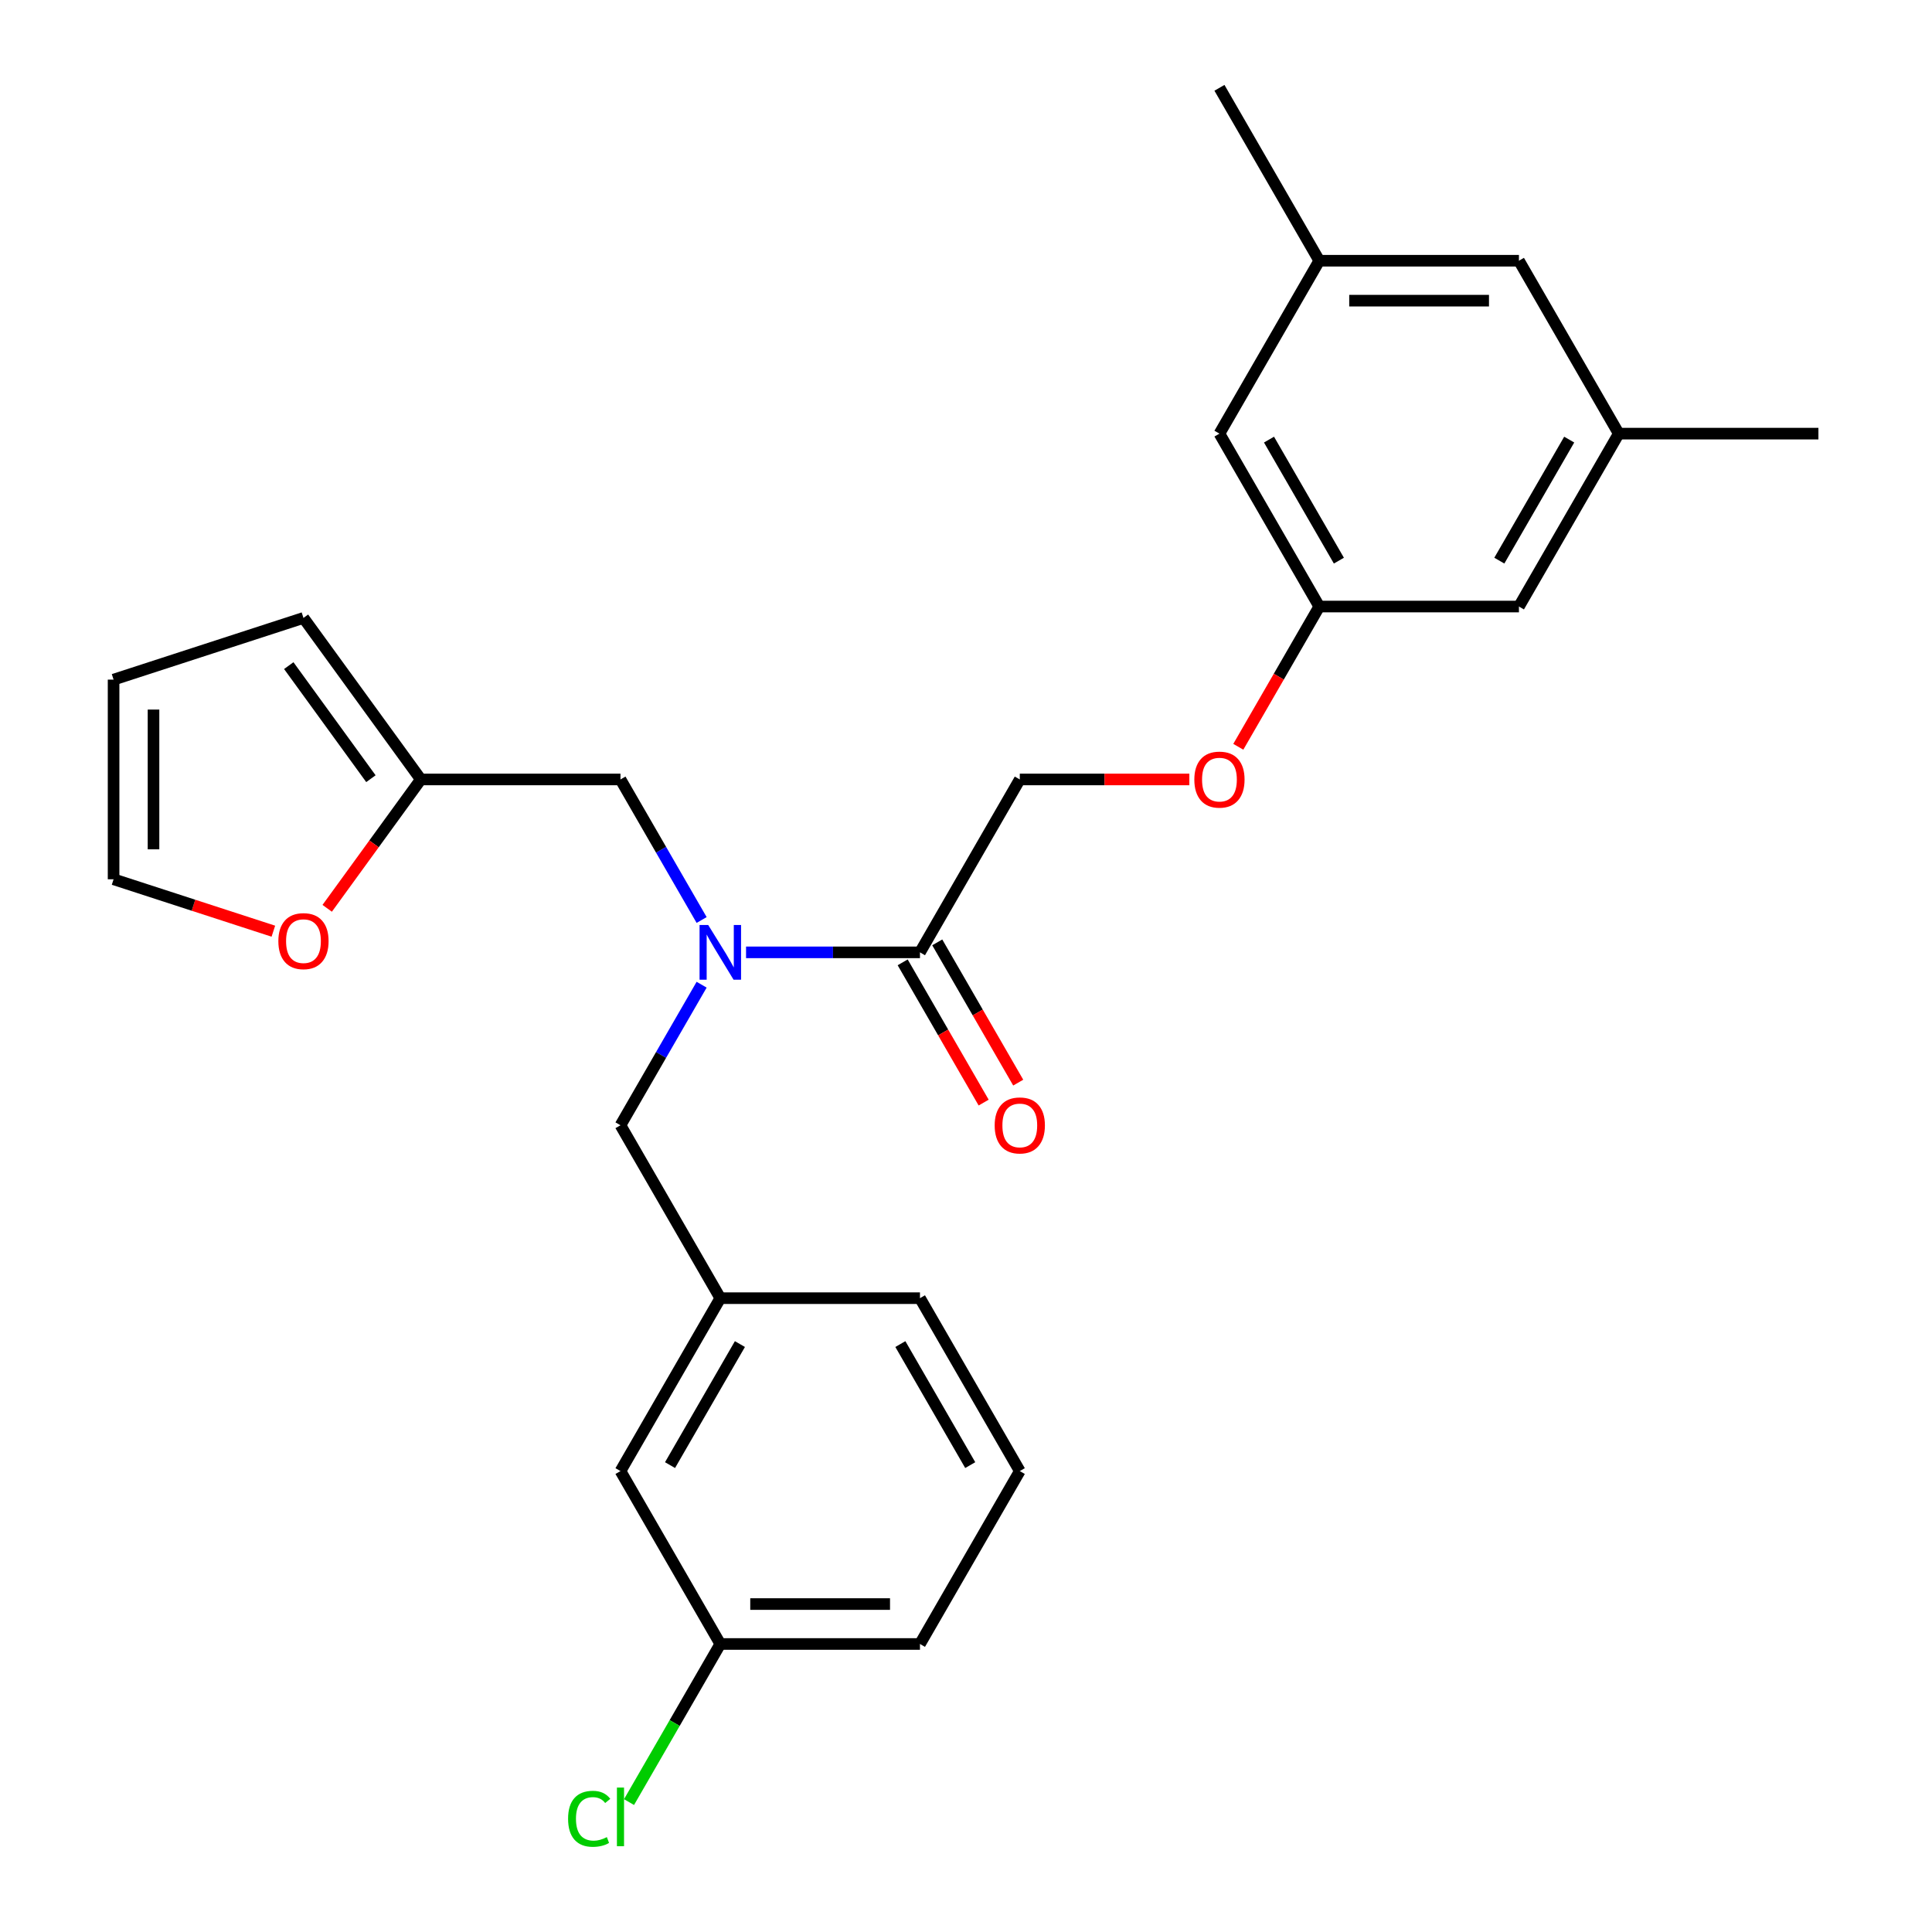 <?xml version='1.0' encoding='iso-8859-1'?>
<svg version='1.1' baseProfile='full'
              xmlns='http://www.w3.org/2000/svg'
                      xmlns:rdkit='http://www.rdkit.org/xml'
                      xmlns:xlink='http://www.w3.org/1999/xlink'
                  xml:space='preserve'
width='1000px' height='1000px' viewBox='0 0 1000 1000'>
<!-- END OF HEADER -->
<rect style='opacity:1.0;fill:#FFFFFF;stroke:none' width='1000' height='1000' x='0' y='0'> </rect>
<path class='bond-0' d='M 386.153,492.938 L 431.162,492.938' style='fill:none;fill-rule:evenodd;stroke:#0000FF;stroke-width:6px;stroke-linecap:butt;stroke-linejoin:miter;stroke-opacity:1' />
<path class='bond-0' d='M 431.162,492.938 L 476.172,492.938' style='fill:none;fill-rule:evenodd;stroke:#000000;stroke-width:6px;stroke-linecap:butt;stroke-linejoin:miter;stroke-opacity:1' />
<path class='bond-2' d='M 363.163,476.194 L 342.161,439.818' style='fill:none;fill-rule:evenodd;stroke:#0000FF;stroke-width:6px;stroke-linecap:butt;stroke-linejoin:miter;stroke-opacity:1' />
<path class='bond-2' d='M 342.161,439.818 L 321.159,403.441' style='fill:none;fill-rule:evenodd;stroke:#000000;stroke-width:6px;stroke-linecap:butt;stroke-linejoin:miter;stroke-opacity:1' />
<path class='bond-3' d='M 363.163,509.682 L 342.161,546.058' style='fill:none;fill-rule:evenodd;stroke:#0000FF;stroke-width:6px;stroke-linecap:butt;stroke-linejoin:miter;stroke-opacity:1' />
<path class='bond-3' d='M 342.161,546.058 L 321.159,582.435' style='fill:none;fill-rule:evenodd;stroke:#000000;stroke-width:6px;stroke-linecap:butt;stroke-linejoin:miter;stroke-opacity:1' />
<path class='bond-5' d='M 476.172,492.938 L 527.842,403.441' style='fill:none;fill-rule:evenodd;stroke:#000000;stroke-width:6px;stroke-linecap:butt;stroke-linejoin:miter;stroke-opacity:1' />
<path class='bond-6' d='M 467.222,498.105 L 488.178,534.402' style='fill:none;fill-rule:evenodd;stroke:#000000;stroke-width:6px;stroke-linecap:butt;stroke-linejoin:miter;stroke-opacity:1' />
<path class='bond-6' d='M 488.178,534.402 L 509.134,570.698' style='fill:none;fill-rule:evenodd;stroke:#FF0000;stroke-width:6px;stroke-linecap:butt;stroke-linejoin:miter;stroke-opacity:1' />
<path class='bond-6' d='M 485.121,487.771 L 506.077,524.068' style='fill:none;fill-rule:evenodd;stroke:#000000;stroke-width:6px;stroke-linecap:butt;stroke-linejoin:miter;stroke-opacity:1' />
<path class='bond-6' d='M 506.077,524.068 L 527.033,560.364' style='fill:none;fill-rule:evenodd;stroke:#FF0000;stroke-width:6px;stroke-linecap:butt;stroke-linejoin:miter;stroke-opacity:1' />
<path class='bond-1' d='M 217.817,403.441 L 321.159,403.441' style='fill:none;fill-rule:evenodd;stroke:#000000;stroke-width:6px;stroke-linecap:butt;stroke-linejoin:miter;stroke-opacity:1' />
<path class='bond-4' d='M 217.817,403.441 L 193.586,436.792' style='fill:none;fill-rule:evenodd;stroke:#000000;stroke-width:6px;stroke-linecap:butt;stroke-linejoin:miter;stroke-opacity:1' />
<path class='bond-4' d='M 193.586,436.792 L 169.355,470.143' style='fill:none;fill-rule:evenodd;stroke:#FF0000;stroke-width:6px;stroke-linecap:butt;stroke-linejoin:miter;stroke-opacity:1' />
<path class='bond-7' d='M 217.817,403.441 L 157.074,319.836' style='fill:none;fill-rule:evenodd;stroke:#000000;stroke-width:6px;stroke-linecap:butt;stroke-linejoin:miter;stroke-opacity:1' />
<path class='bond-7' d='M 191.984,403.049 L 149.464,344.525' style='fill:none;fill-rule:evenodd;stroke:#000000;stroke-width:6px;stroke-linecap:butt;stroke-linejoin:miter;stroke-opacity:1' />
<path class='bond-11' d='M 321.159,582.435 L 372.83,671.931' style='fill:none;fill-rule:evenodd;stroke:#000000;stroke-width:6px;stroke-linecap:butt;stroke-linejoin:miter;stroke-opacity:1' />
<path class='bond-8' d='M 141.49,481.983 L 100.14,468.548' style='fill:none;fill-rule:evenodd;stroke:#FF0000;stroke-width:6px;stroke-linecap:butt;stroke-linejoin:miter;stroke-opacity:1' />
<path class='bond-8' d='M 100.14,468.548 L 58.79,455.112' style='fill:none;fill-rule:evenodd;stroke:#000000;stroke-width:6px;stroke-linecap:butt;stroke-linejoin:miter;stroke-opacity:1' />
<path class='bond-12' d='M 527.842,403.441 L 571.722,403.441' style='fill:none;fill-rule:evenodd;stroke:#000000;stroke-width:6px;stroke-linecap:butt;stroke-linejoin:miter;stroke-opacity:1' />
<path class='bond-12' d='M 571.722,403.441 L 615.601,403.441' style='fill:none;fill-rule:evenodd;stroke:#FF0000;stroke-width:6px;stroke-linecap:butt;stroke-linejoin:miter;stroke-opacity:1' />
<path class='bond-10' d='M 157.074,319.836 L 58.79,351.77' style='fill:none;fill-rule:evenodd;stroke:#000000;stroke-width:6px;stroke-linecap:butt;stroke-linejoin:miter;stroke-opacity:1' />
<path class='bond-26' d='M 58.79,455.112 L 58.79,351.77' style='fill:none;fill-rule:evenodd;stroke:#000000;stroke-width:6px;stroke-linecap:butt;stroke-linejoin:miter;stroke-opacity:1' />
<path class='bond-26' d='M 79.458,439.611 L 79.458,367.272' style='fill:none;fill-rule:evenodd;stroke:#000000;stroke-width:6px;stroke-linecap:butt;stroke-linejoin:miter;stroke-opacity:1' />
<path class='bond-9' d='M 682.855,313.945 L 661.899,350.241' style='fill:none;fill-rule:evenodd;stroke:#000000;stroke-width:6px;stroke-linecap:butt;stroke-linejoin:miter;stroke-opacity:1' />
<path class='bond-9' d='M 661.899,350.241 L 640.944,386.538' style='fill:none;fill-rule:evenodd;stroke:#FF0000;stroke-width:6px;stroke-linecap:butt;stroke-linejoin:miter;stroke-opacity:1' />
<path class='bond-15' d='M 682.855,313.945 L 786.197,313.945' style='fill:none;fill-rule:evenodd;stroke:#000000;stroke-width:6px;stroke-linecap:butt;stroke-linejoin:miter;stroke-opacity:1' />
<path class='bond-16' d='M 682.855,313.945 L 631.184,224.448' style='fill:none;fill-rule:evenodd;stroke:#000000;stroke-width:6px;stroke-linecap:butt;stroke-linejoin:miter;stroke-opacity:1' />
<path class='bond-16' d='M 693.004,290.186 L 656.834,227.538' style='fill:none;fill-rule:evenodd;stroke:#000000;stroke-width:6px;stroke-linecap:butt;stroke-linejoin:miter;stroke-opacity:1' />
<path class='bond-18' d='M 372.83,671.931 L 321.159,761.428' style='fill:none;fill-rule:evenodd;stroke:#000000;stroke-width:6px;stroke-linecap:butt;stroke-linejoin:miter;stroke-opacity:1' />
<path class='bond-18' d='M 382.978,695.69 L 346.809,758.338' style='fill:none;fill-rule:evenodd;stroke:#000000;stroke-width:6px;stroke-linecap:butt;stroke-linejoin:miter;stroke-opacity:1' />
<path class='bond-22' d='M 372.83,671.931 L 476.172,671.931' style='fill:none;fill-rule:evenodd;stroke:#000000;stroke-width:6px;stroke-linecap:butt;stroke-linejoin:miter;stroke-opacity:1' />
<path class='bond-13' d='M 837.868,224.448 L 786.197,313.945' style='fill:none;fill-rule:evenodd;stroke:#000000;stroke-width:6px;stroke-linecap:butt;stroke-linejoin:miter;stroke-opacity:1' />
<path class='bond-13' d='M 812.218,227.538 L 776.048,290.186' style='fill:none;fill-rule:evenodd;stroke:#000000;stroke-width:6px;stroke-linecap:butt;stroke-linejoin:miter;stroke-opacity:1' />
<path class='bond-23' d='M 837.868,224.448 L 941.21,224.448' style='fill:none;fill-rule:evenodd;stroke:#000000;stroke-width:6px;stroke-linecap:butt;stroke-linejoin:miter;stroke-opacity:1' />
<path class='bond-28' d='M 837.868,224.448 L 786.197,134.951' style='fill:none;fill-rule:evenodd;stroke:#000000;stroke-width:6px;stroke-linecap:butt;stroke-linejoin:miter;stroke-opacity:1' />
<path class='bond-14' d='M 682.855,134.951 L 631.184,224.448' style='fill:none;fill-rule:evenodd;stroke:#000000;stroke-width:6px;stroke-linecap:butt;stroke-linejoin:miter;stroke-opacity:1' />
<path class='bond-17' d='M 682.855,134.951 L 786.197,134.951' style='fill:none;fill-rule:evenodd;stroke:#000000;stroke-width:6px;stroke-linecap:butt;stroke-linejoin:miter;stroke-opacity:1' />
<path class='bond-17' d='M 698.357,155.62 L 770.696,155.62' style='fill:none;fill-rule:evenodd;stroke:#000000;stroke-width:6px;stroke-linecap:butt;stroke-linejoin:miter;stroke-opacity:1' />
<path class='bond-24' d='M 682.855,134.951 L 631.184,45.455' style='fill:none;fill-rule:evenodd;stroke:#000000;stroke-width:6px;stroke-linecap:butt;stroke-linejoin:miter;stroke-opacity:1' />
<path class='bond-19' d='M 321.159,761.428 L 372.83,850.925' style='fill:none;fill-rule:evenodd;stroke:#000000;stroke-width:6px;stroke-linecap:butt;stroke-linejoin:miter;stroke-opacity:1' />
<path class='bond-20' d='M 372.83,850.925 L 349.206,891.842' style='fill:none;fill-rule:evenodd;stroke:#000000;stroke-width:6px;stroke-linecap:butt;stroke-linejoin:miter;stroke-opacity:1' />
<path class='bond-20' d='M 349.206,891.842 L 325.582,932.76' style='fill:none;fill-rule:evenodd;stroke:#00CC00;stroke-width:6px;stroke-linecap:butt;stroke-linejoin:miter;stroke-opacity:1' />
<path class='bond-27' d='M 372.83,850.925 L 476.172,850.925' style='fill:none;fill-rule:evenodd;stroke:#000000;stroke-width:6px;stroke-linecap:butt;stroke-linejoin:miter;stroke-opacity:1' />
<path class='bond-27' d='M 388.331,830.256 L 460.67,830.256' style='fill:none;fill-rule:evenodd;stroke:#000000;stroke-width:6px;stroke-linecap:butt;stroke-linejoin:miter;stroke-opacity:1' />
<path class='bond-21' d='M 527.842,761.428 L 476.172,671.931' style='fill:none;fill-rule:evenodd;stroke:#000000;stroke-width:6px;stroke-linecap:butt;stroke-linejoin:miter;stroke-opacity:1' />
<path class='bond-21' d='M 502.192,758.338 L 466.023,695.69' style='fill:none;fill-rule:evenodd;stroke:#000000;stroke-width:6px;stroke-linecap:butt;stroke-linejoin:miter;stroke-opacity:1' />
<path class='bond-25' d='M 527.842,761.428 L 476.172,850.925' style='fill:none;fill-rule:evenodd;stroke:#000000;stroke-width:6px;stroke-linecap:butt;stroke-linejoin:miter;stroke-opacity:1' />
<path  class='atom-0' d='M 366.57 478.778
L 375.85 493.778
Q 376.77 495.258, 378.25 497.938
Q 379.73 500.618, 379.81 500.778
L 379.81 478.778
L 383.57 478.778
L 383.57 507.098
L 379.69 507.098
L 369.73 490.698
Q 368.57 488.778, 367.33 486.578
Q 366.13 484.378, 365.77 483.698
L 365.77 507.098
L 362.09 507.098
L 362.09 478.778
L 366.57 478.778
' fill='#0000FF'/>
<path  class='atom-5' d='M 144.074 487.127
Q 144.074 480.327, 147.434 476.527
Q 150.794 472.727, 157.074 472.727
Q 163.354 472.727, 166.714 476.527
Q 170.074 480.327, 170.074 487.127
Q 170.074 494.007, 166.674 497.927
Q 163.274 501.807, 157.074 501.807
Q 150.834 501.807, 147.434 497.927
Q 144.074 494.047, 144.074 487.127
M 157.074 498.607
Q 161.394 498.607, 163.714 495.727
Q 166.074 492.807, 166.074 487.127
Q 166.074 481.567, 163.714 478.767
Q 161.394 475.927, 157.074 475.927
Q 152.754 475.927, 150.394 478.727
Q 148.074 481.527, 148.074 487.127
Q 148.074 492.847, 150.394 495.727
Q 152.754 498.607, 157.074 498.607
' fill='#FF0000'/>
<path  class='atom-7' d='M 514.842 582.515
Q 514.842 575.715, 518.202 571.915
Q 521.562 568.115, 527.842 568.115
Q 534.122 568.115, 537.482 571.915
Q 540.842 575.715, 540.842 582.515
Q 540.842 589.395, 537.442 593.315
Q 534.042 597.195, 527.842 597.195
Q 521.602 597.195, 518.202 593.315
Q 514.842 589.435, 514.842 582.515
M 527.842 593.995
Q 532.162 593.995, 534.482 591.115
Q 536.842 588.195, 536.842 582.515
Q 536.842 576.955, 534.482 574.155
Q 532.162 571.315, 527.842 571.315
Q 523.522 571.315, 521.162 574.115
Q 518.842 576.915, 518.842 582.515
Q 518.842 588.235, 521.162 591.115
Q 523.522 593.995, 527.842 593.995
' fill='#FF0000'/>
<path  class='atom-13' d='M 618.184 403.521
Q 618.184 396.721, 621.544 392.921
Q 624.904 389.121, 631.184 389.121
Q 637.464 389.121, 640.824 392.921
Q 644.184 396.721, 644.184 403.521
Q 644.184 410.401, 640.784 414.321
Q 637.384 418.201, 631.184 418.201
Q 624.944 418.201, 621.544 414.321
Q 618.184 410.441, 618.184 403.521
M 631.184 415.001
Q 635.504 415.001, 637.824 412.121
Q 640.184 409.201, 640.184 403.521
Q 640.184 397.961, 637.824 395.161
Q 635.504 392.321, 631.184 392.321
Q 626.864 392.321, 624.504 395.121
Q 622.184 397.921, 622.184 403.521
Q 622.184 409.241, 624.504 412.121
Q 626.864 415.001, 631.184 415.001
' fill='#FF0000'/>
<path  class='atom-21' d='M 294.039 941.402
Q 294.039 934.362, 297.319 930.682
Q 300.639 926.962, 306.919 926.962
Q 312.759 926.962, 315.879 931.082
L 313.239 933.242
Q 310.959 930.242, 306.919 930.242
Q 302.639 930.242, 300.359 933.122
Q 298.119 935.962, 298.119 941.402
Q 298.119 947.002, 300.439 949.882
Q 302.799 952.762, 307.359 952.762
Q 310.479 952.762, 314.119 950.882
L 315.239 953.882
Q 313.759 954.842, 311.519 955.402
Q 309.279 955.962, 306.799 955.962
Q 300.639 955.962, 297.319 952.202
Q 294.039 948.442, 294.039 941.402
' fill='#00CC00'/>
<path  class='atom-21' d='M 319.319 925.242
L 322.999 925.242
L 322.999 955.602
L 319.319 955.602
L 319.319 925.242
' fill='#00CC00'/>
</svg>
